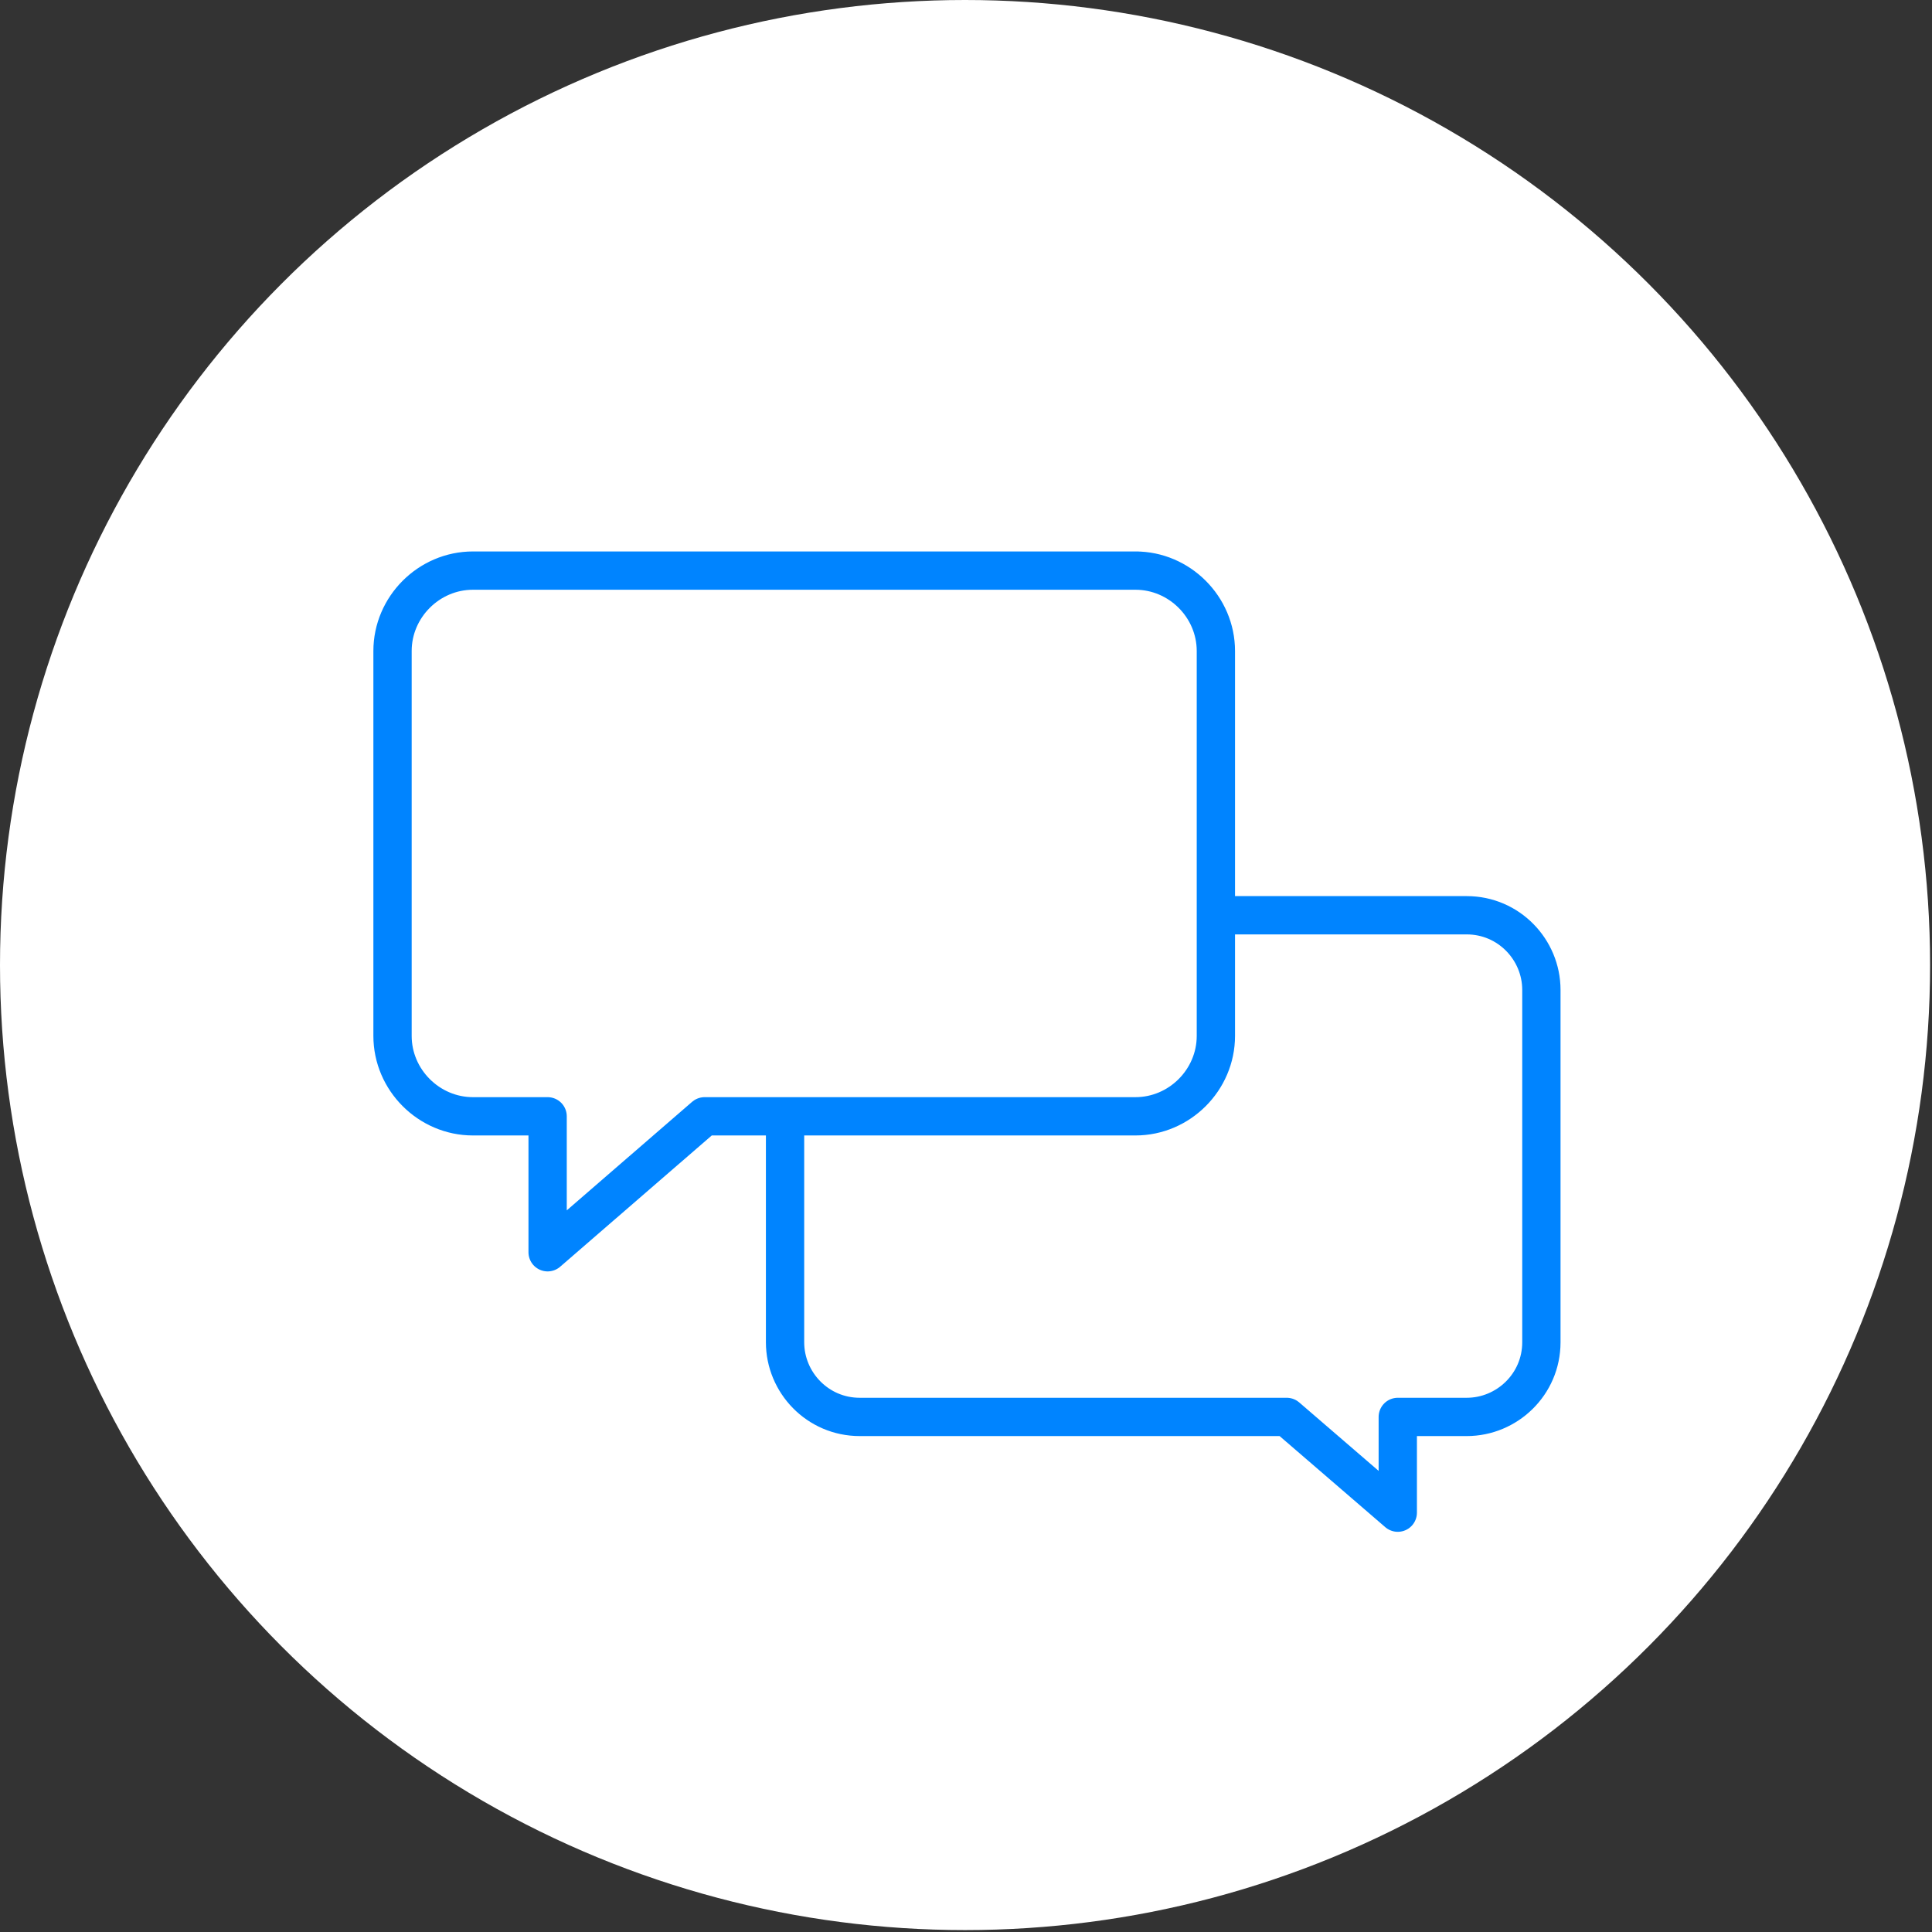<?xml version="1.0" encoding="UTF-8"?>
<svg id="_レイヤー_1" data-name="レイヤー_1" xmlns="http://www.w3.org/2000/svg" version="1.1" viewBox="0 0 100.9 100.9">
  <rect x="0" y="0" width="100.9" height="100.9" fill="#333333" stroke="none"/>
  <!-- Generator: Adobe Illustrator 29.1.0, SVG Export Plug-In . SVG Version: 2.1.0 Build 142)  -->
  <defs>
    <style>
      .st0, .st1 {
        fill: #fff;
      }

      .st1 {
        stroke: #0084ff;
        stroke-linecap: round;
        stroke-linejoin: round;
        stroke-width: 2px;
      }
    </style>
  </defs>
  <circle class="st0" cx="50.4" cy="50.4" r="50.4"/>
  <g>
    <path class="st1" d="M41,58.4v11.7c0,2.1,1.7,3.9,3.9,3.9h22.3l5.8,5v-5h3.6c2.1,0,3.9-1.7,3.9-3.9v-18.4c0-2.1-1.7-3.9-3.9-3.9h-12.1"/>
    <path class="st1" d="M42,47.1"/>
    <path class="st1" d="M59.4,29.8H24.7c-2.3,0-4.2,1.9-4.2,4.2v20.1c0,2.3,1.9,4.2,4.2,4.2h3.9v7.1l8.2-7.1h22.5c2.3,0,4.2-1.9,4.2-4.2v-20.1c0-2.3-1.9-4.2-4.2-4.2Z"/>
  </g>
</svg>